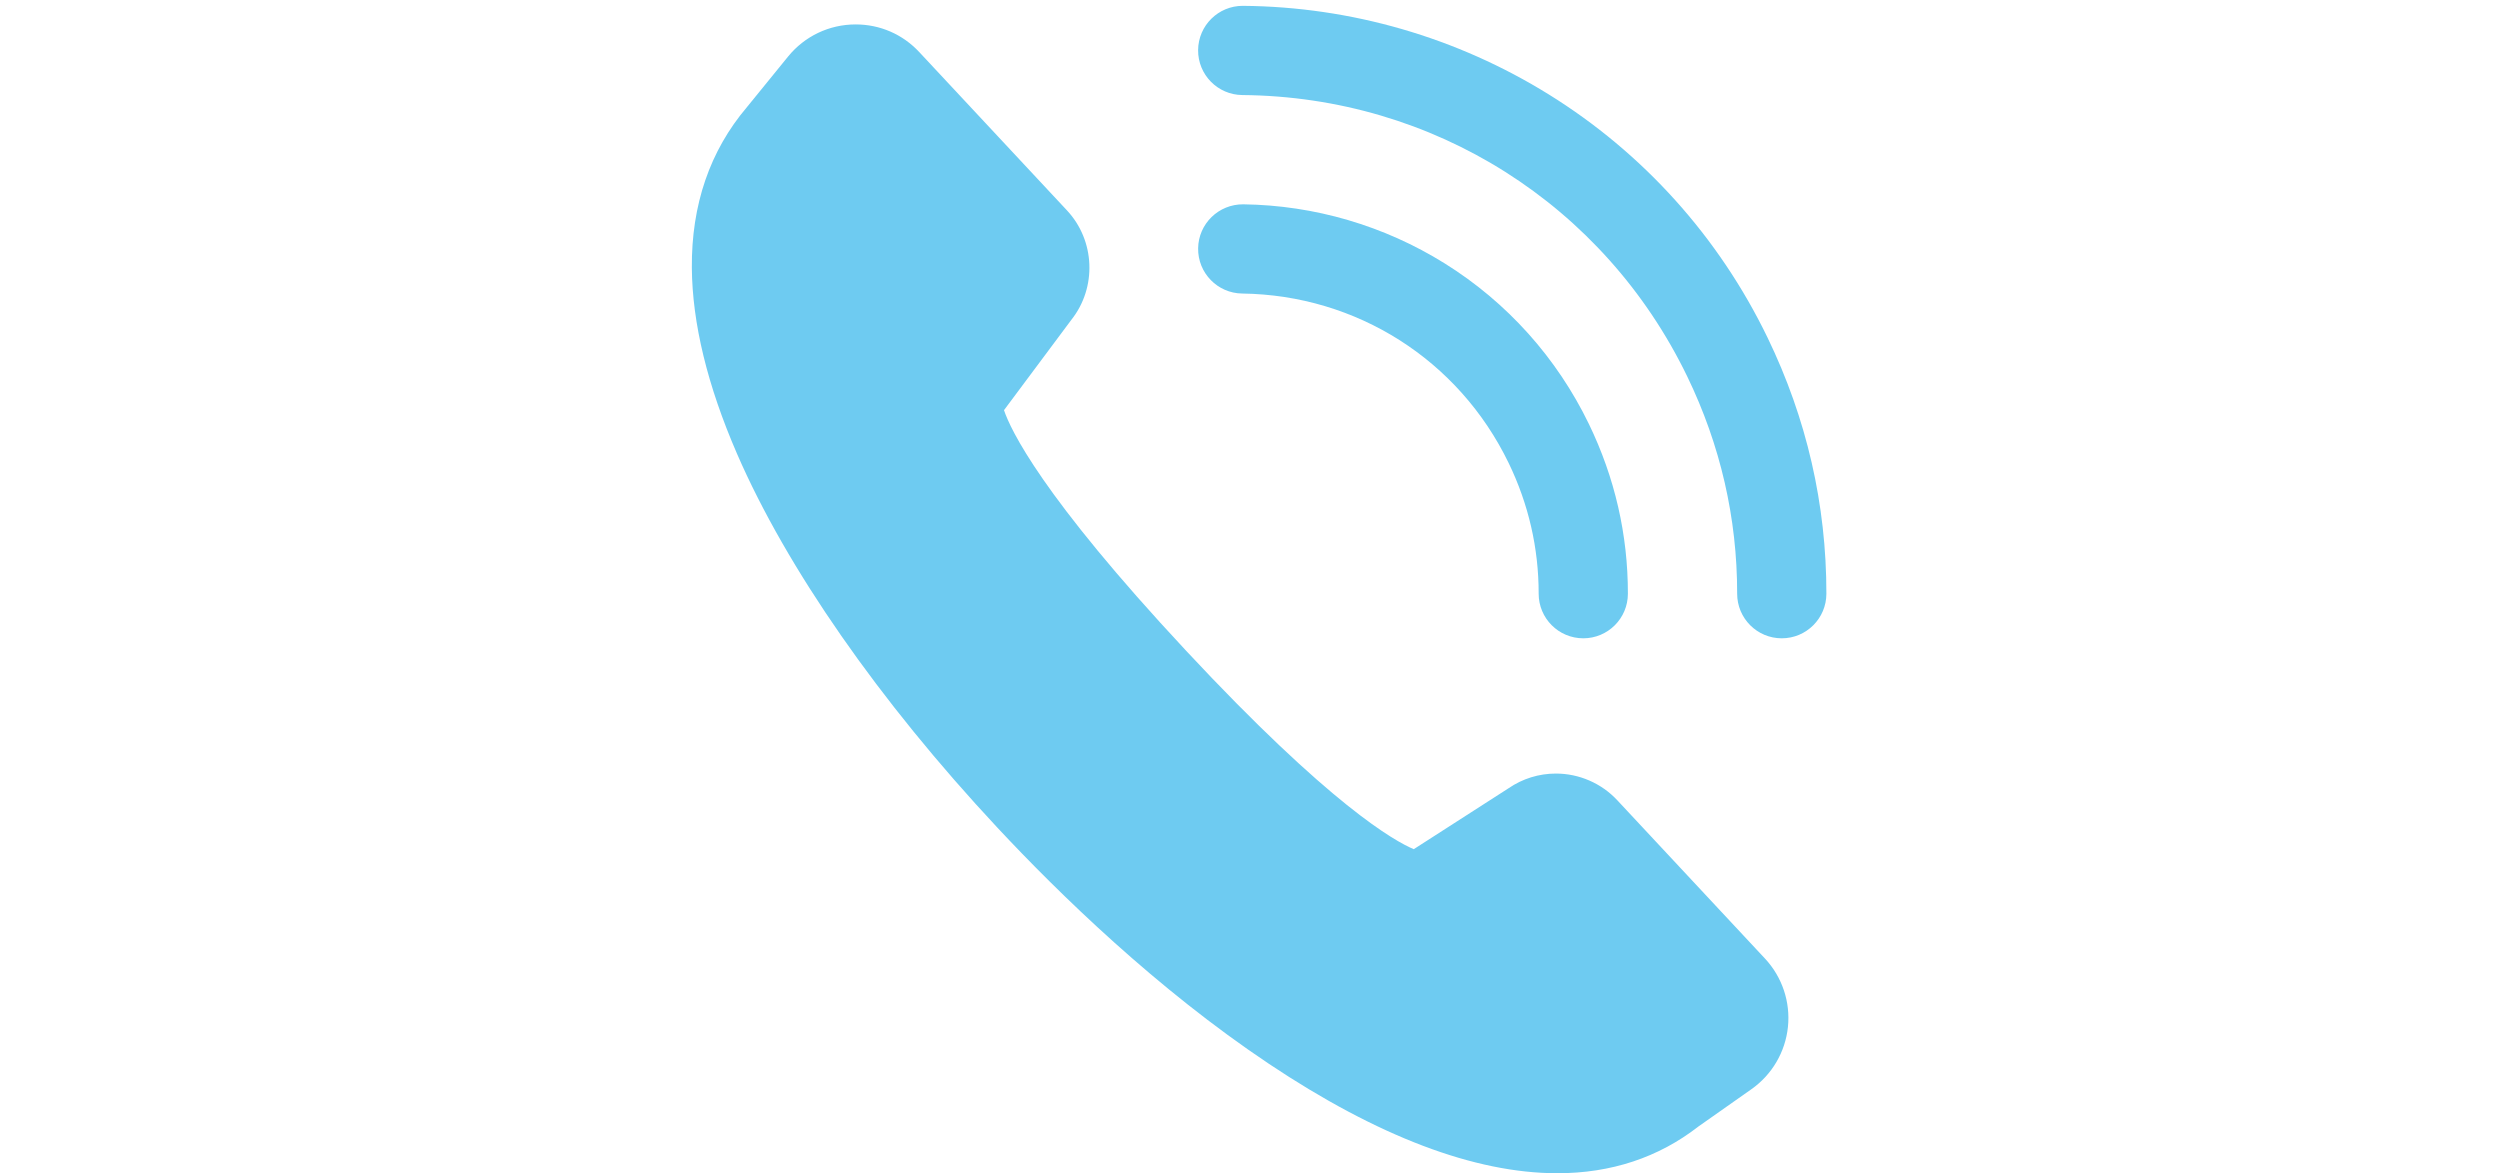 <?xml version="1.0" encoding="utf-8"?>
<!-- Generator: Adobe Illustrator 16.0.0, SVG Export Plug-In . SVG Version: 6.00 Build 0)  -->
<!DOCTYPE svg PUBLIC "-//W3C//DTD SVG 1.1//EN" "http://www.w3.org/Graphics/SVG/1.1/DTD/svg11.dtd">
<svg version="1.1" id="Layer_1" xmlns="http://www.w3.org/2000/svg" xmlns:xlink="http://www.w3.org/1999/xlink" x="0px" y="0px"
	 width="1091px" height="512px" viewBox="0 0 1091 512" enable-background="new 0 0 1091 512" xml:space="preserve">
<g id="_x39_">
	<path fill="#6ECBF1" d="M658.363,202.03c8.717,18.008,13.125,37.205,13.11,57.047c-0.006,10.757,8.702,19.476,19.457,19.481
		c0.007,0,0.011,0,0.017,0c10.742,0,19.459-8.707,19.465-19.453c0.021-25.778-5.701-50.688-17.003-74.04
		c-14.009-28.94-35.772-53.188-62.948-70.119c-26.416-16.458-56.803-25.373-87.879-25.781c-10.75-0.093-19.579,8.46-19.72,19.21
		c-0.145,10.752,8.458,19.581,19.209,19.722C592.048,128.759,636.609,157.087,658.363,202.03z"/>
	<path fill="#6ECBF1" d="M771.36,147.338c-21.235-43.876-54.264-80.582-95.512-106.153c-40.115-24.87-86.229-38.23-133.355-38.635
		c-0.061-0.002-0.114-0.002-0.17-0.002c-10.674,0-19.373,8.604-19.466,19.299c-0.095,10.752,8.549,19.542,19.302,19.633
		c83.437,0.719,157.836,47.78,194.158,122.819c14.475,29.913,21.806,61.801,21.778,94.778c-0.009,10.755,8.701,19.476,19.454,19.479
		c0.005,0,0.007,0,0.017,0c10.743,0,19.459-8.705,19.468-19.453C797.063,220.196,788.425,182.592,771.36,147.338z"/>
	<path fill="#6ECBF1" d="M705.763,349.211c-6.893-7.391-16.645-11.627-26.756-11.627c-7.422,0-14.569,2.219-20.688,6.422
		l-41.352,26.578c-8.32-3.494-36.41-19.131-99.313-86.561c-63.278-67.821-76.702-96.651-79.508-105.026l29.414-39.453
		c11.168-14.074,10.362-34.547-1.904-47.694l-64.478-69.109c-7.267-7.789-17.131-12.078-27.776-12.078
		c-11.493,0-22.243,5.113-29.493,14.028l-17.97,22.093c-16.14,19.025-24.218,42.594-24.015,70.058
		c0.178,24.14,6.804,51.435,19.688,81.123c21.667,49.924,61.977,107.833,113.504,163.062
		c27.085,29.031,69.667,70.517,118.697,103.261C601.217,495.945,643.546,512,679.624,512c23.453,0,44.15-6.854,61.519-20.363
		l23.188-16.318c8.981-6.325,14.786-16.227,15.923-27.151c1.132-10.933-2.518-21.813-10.014-29.847L705.763,349.211z"/>
</g>
</svg>
